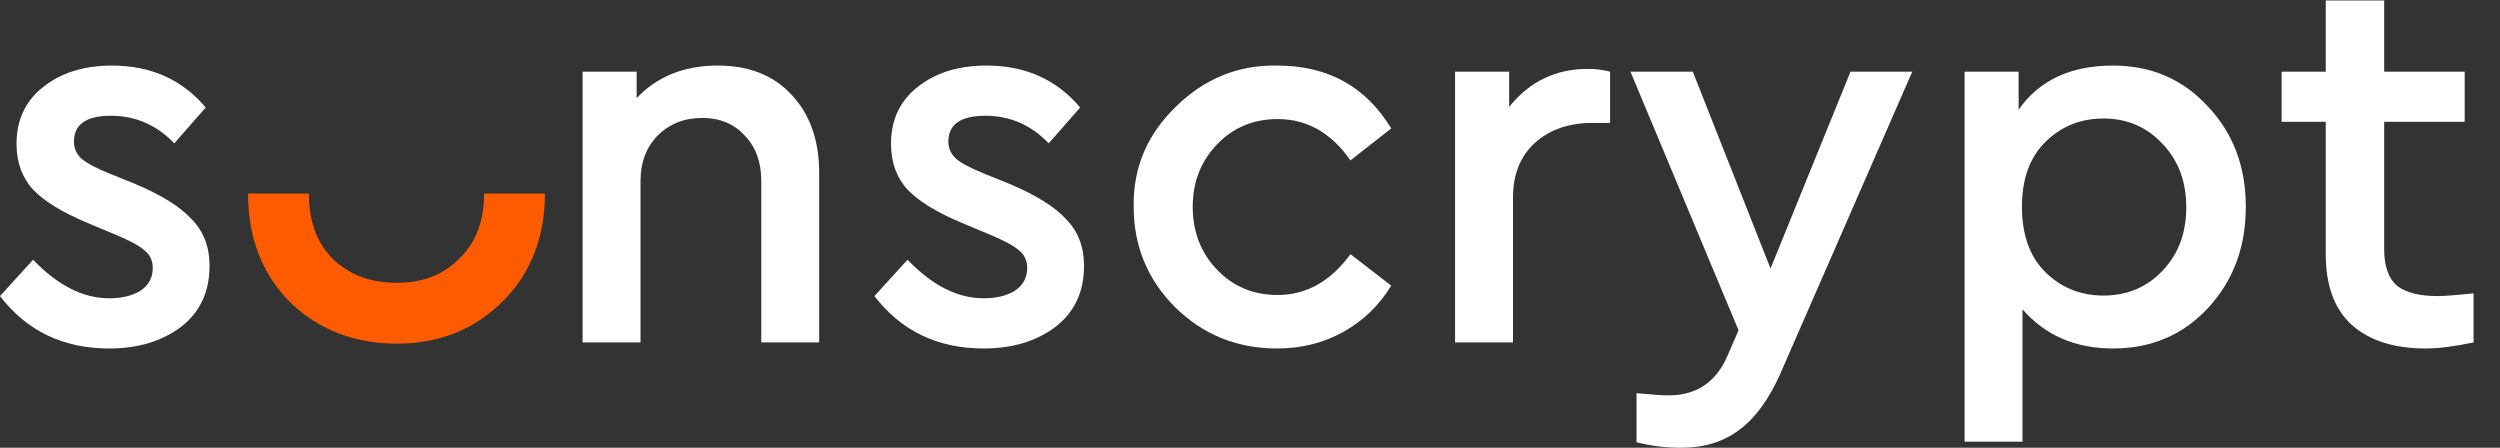 <?xml version="1.0" encoding="UTF-8"?> <svg xmlns="http://www.w3.org/2000/svg" width="67" height="12" viewBox="0 0 67 12" fill="none"><rect x="0" y="0" width="67" height="12" fill="#333333" stroke="none"/> <path d="M0 7.935L0.887 6.96C1.547 7.65 2.227 7.994 2.926 7.994C3.271 7.994 3.552 7.925 3.769 7.788C3.986 7.64 4.094 7.438 4.094 7.182C4.094 6.984 4.02 6.827 3.872 6.709C3.725 6.58 3.459 6.438 3.074 6.28L2.335 5.97C1.675 5.694 1.192 5.398 0.887 5.083C0.591 4.758 0.443 4.349 0.443 3.856C0.443 3.216 0.68 2.708 1.153 2.334C1.636 1.949 2.252 1.757 3 1.757C4.045 1.757 4.882 2.132 5.513 2.881L4.671 3.841C4.198 3.349 3.631 3.102 2.971 3.102C2.311 3.102 1.981 3.334 1.981 3.797C1.981 3.974 2.05 4.127 2.187 4.255C2.325 4.373 2.577 4.506 2.941 4.654L3.636 4.935C4.336 5.231 4.838 5.546 5.143 5.881C5.459 6.206 5.616 6.62 5.616 7.122C5.616 7.822 5.36 8.369 4.848 8.763C4.336 9.147 3.695 9.339 2.926 9.339C1.695 9.339 0.719 8.871 0 7.935Z" fill="white"></path> <path d="M21.954 4.639V9.177H20.402V4.846C20.402 4.344 20.255 3.94 19.959 3.634C19.673 3.319 19.294 3.161 18.821 3.161C18.338 3.161 17.939 3.319 17.624 3.634C17.318 3.95 17.166 4.354 17.166 4.846V9.177H15.614V1.92H17.062V2.629C17.614 2.048 18.338 1.757 19.235 1.757C20.072 1.757 20.733 2.018 21.215 2.541C21.708 3.063 21.954 3.762 21.954 4.639Z" fill="white"></path> <path d="M23.435 7.935L24.322 6.96C24.982 7.65 25.662 7.994 26.362 7.994C26.706 7.994 26.987 7.925 27.204 7.788C27.421 7.64 27.529 7.438 27.529 7.182C27.529 6.984 27.455 6.827 27.308 6.709C27.16 6.58 26.894 6.438 26.509 6.28L25.77 5.97C25.11 5.694 24.628 5.398 24.322 5.083C24.026 4.758 23.879 4.349 23.879 3.856C23.879 3.216 24.115 2.708 24.588 2.334C25.071 1.949 25.687 1.757 26.436 1.757C27.48 1.757 28.318 2.132 28.948 2.881L28.106 3.841C27.633 3.349 27.066 3.102 26.406 3.102C25.746 3.102 25.416 3.334 25.416 3.797C25.416 3.974 25.485 4.127 25.623 4.255C25.761 4.373 26.012 4.506 26.377 4.654L27.071 4.935C27.771 5.231 28.273 5.546 28.579 5.881C28.894 6.206 29.052 6.62 29.052 7.122C29.052 7.822 28.796 8.369 28.283 8.763C27.771 9.147 27.13 9.339 26.362 9.339C25.13 9.339 24.154 8.871 23.435 7.935Z" fill="white"></path> <path d="M30.383 5.541C30.363 4.506 30.738 3.615 31.506 2.866C32.275 2.107 33.181 1.738 34.226 1.757C35.586 1.757 36.605 2.319 37.285 3.442L36.192 4.299C35.679 3.56 35.029 3.191 34.241 3.191C33.59 3.191 33.048 3.418 32.615 3.871C32.181 4.324 31.965 4.881 31.965 5.541C31.965 6.211 32.181 6.773 32.615 7.226C33.048 7.679 33.59 7.906 34.241 7.906C35.009 7.906 35.66 7.541 36.192 6.812L37.285 7.655C36.96 8.187 36.532 8.6 35.999 8.896C35.467 9.192 34.876 9.339 34.226 9.339C33.152 9.339 32.24 8.97 31.491 8.231C30.753 7.492 30.383 6.595 30.383 5.541Z" fill="white"></path> <path d="M43.15 1.92V3.294H42.676C42.046 3.294 41.533 3.472 41.139 3.826C40.745 4.181 40.548 4.674 40.548 5.304V9.177H38.996V1.92H40.445V2.866C40.987 2.186 41.691 1.846 42.558 1.846C42.755 1.846 42.952 1.871 43.15 1.92Z" fill="white"></path> <path d="M49.594 1.92H51.249L47.717 10.005C47.411 10.694 47.047 11.197 46.623 11.512C46.199 11.837 45.677 12 45.056 12C44.642 12 44.243 11.951 43.859 11.852V10.537C44.263 10.576 44.549 10.596 44.716 10.596C45.465 10.596 45.992 10.241 46.298 9.532L46.593 8.852L43.696 1.92H45.367L47.45 7.196L49.594 1.92Z" fill="white"></path> <path d="M60.188 5.541C60.188 6.625 59.849 7.531 59.169 8.261C58.499 8.98 57.651 9.339 56.627 9.339C55.621 9.339 54.813 8.99 54.203 8.29V11.837H52.651V1.92H54.099V2.94C54.651 2.151 55.493 1.757 56.627 1.757C57.651 1.757 58.499 2.122 59.169 2.851C59.849 3.57 60.188 4.467 60.188 5.541ZM57.957 7.255C58.38 6.812 58.592 6.245 58.592 5.556C58.592 4.866 58.38 4.299 57.957 3.856C57.533 3.403 57.006 3.176 56.375 3.176C55.764 3.176 55.247 3.383 54.823 3.797C54.4 4.211 54.188 4.792 54.188 5.541C54.188 6.3 54.4 6.886 54.823 7.3C55.247 7.714 55.764 7.921 56.375 7.921C57.006 7.921 57.533 7.699 57.957 7.255Z" fill="white"></path> <path d="M66.291 7.861V9.177C65.778 9.285 65.35 9.339 65.005 9.339C64.157 9.339 63.497 9.128 63.024 8.704C62.561 8.28 62.33 7.65 62.33 6.812V3.265H61.147V1.92H62.33V0.013H63.896V1.92H66.054V3.265H63.896V6.679C63.896 7.132 64.01 7.457 64.236 7.655C64.473 7.842 64.837 7.935 65.33 7.935C65.497 7.935 65.818 7.911 66.291 7.861Z" fill="white"></path> <path d="M7.463 5.187C7.463 6.153 7.758 6.931 8.35 7.522C8.951 8.104 9.714 8.394 10.641 8.394C11.547 8.394 12.296 8.099 12.887 7.508C13.488 6.916 13.789 6.143 13.789 5.187" stroke="#FF5C01" stroke-width="1.631"></path> </svg> 